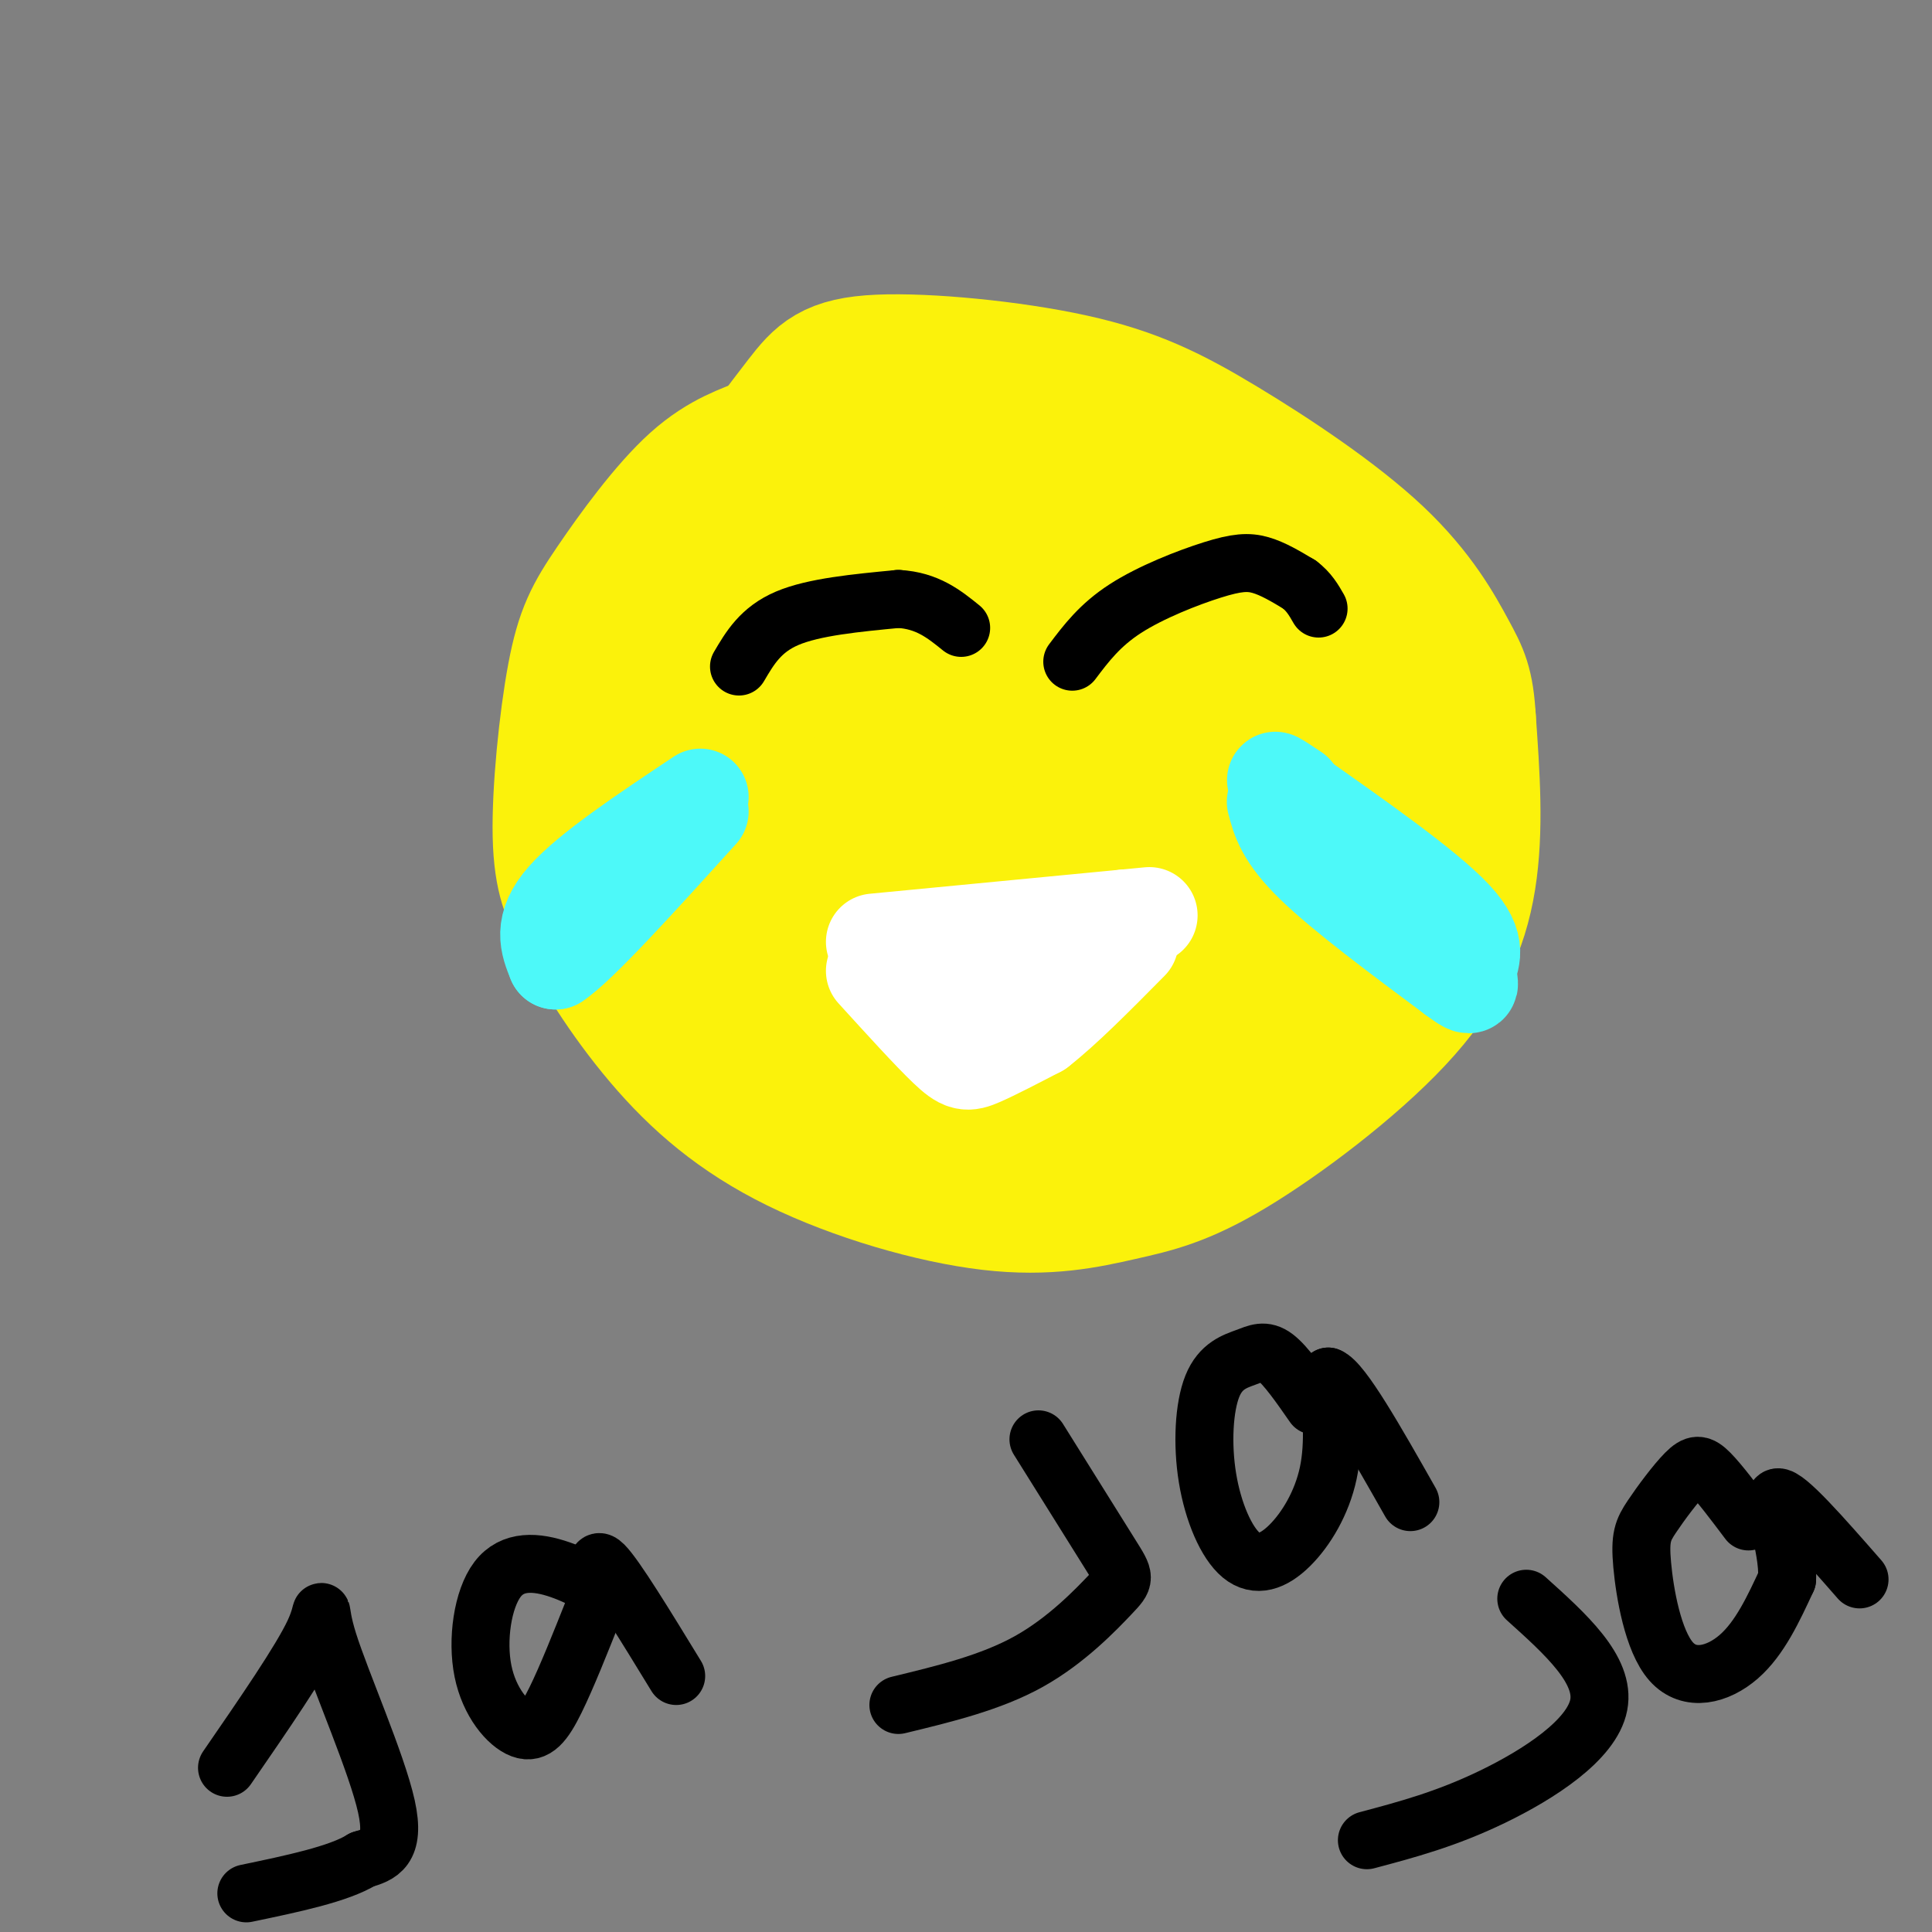 <svg viewBox='0 0 400 400' version='1.1' xmlns='http://www.w3.org/2000/svg' xmlns:xlink='http://www.w3.org/1999/xlink'><rect x="0" y="0" width="400" height="400" fill="#808080" stroke="none"/><g fill='none' stroke='rgb(251,242,11)' stroke-width='28' stroke-linecap='round' stroke-linejoin='round'><path d='M224,93c-20.158,-1.934 -40.317,-3.868 -51,-4c-10.683,-0.132 -11.892,1.538 -15,3c-3.108,1.462 -8.115,2.715 -14,8c-5.885,5.285 -12.650,14.602 -17,21c-4.350,6.398 -6.287,9.876 -8,19c-1.713,9.124 -3.204,23.892 -3,33c0.204,9.108 2.102,12.554 4,16'/><path d='M120,189c3.320,7.229 9.621,17.301 17,26c7.379,8.699 15.837,16.024 28,22c12.163,5.976 28.031,10.602 40,12c11.969,1.398 20.039,-0.432 27,-2c6.961,-1.568 12.814,-2.874 23,-9c10.186,-6.126 24.704,-17.072 34,-27c9.296,-9.928 13.370,-18.836 15,-29c1.630,-10.164 0.815,-21.582 0,-33'/><path d='M304,149c-0.424,-7.386 -1.483,-9.349 -4,-14c-2.517,-4.651 -6.493,-11.988 -15,-20c-8.507,-8.012 -21.545,-16.699 -32,-23c-10.455,-6.301 -18.328,-10.215 -31,-13c-12.672,-2.785 -30.142,-4.442 -40,-4c-9.858,0.442 -12.102,2.983 -16,8c-3.898,5.017 -9.449,12.508 -15,20'/><path d='M151,103c-3.000,4.333 -3.000,5.167 -3,6'/><path d='M241,109c-14.561,-6.970 -29.121,-13.940 -38,-16c-8.879,-2.060 -12.076,0.790 -15,2c-2.924,1.210 -5.573,0.778 -11,11c-5.427,10.222 -13.631,31.097 -17,45c-3.369,13.903 -1.901,20.836 0,27c1.901,6.164 4.237,11.561 8,16c3.763,4.439 8.954,7.922 13,10c4.046,2.078 6.949,2.753 13,2c6.051,-0.753 15.251,-2.934 24,-9c8.749,-6.066 17.048,-16.018 21,-27c3.952,-10.982 3.558,-22.995 2,-30c-1.558,-7.005 -4.279,-9.003 -7,-11'/><path d='M234,129c-2.578,-3.259 -5.523,-5.908 -11,-9c-5.477,-3.092 -13.487,-6.627 -21,-8c-7.513,-1.373 -14.528,-0.582 -20,0c-5.472,0.582 -9.401,0.957 -14,4c-4.599,3.043 -9.869,8.756 -13,16c-3.131,7.244 -4.122,16.021 -2,27c2.122,10.979 7.358,24.161 17,31c9.642,6.839 23.691,7.334 33,4c9.309,-3.334 13.878,-10.498 17,-17c3.122,-6.502 4.795,-12.341 6,-18c1.205,-5.659 1.941,-11.137 1,-18c-0.941,-6.863 -3.559,-15.113 -8,-22c-4.441,-6.887 -10.706,-12.413 -19,-15c-8.294,-2.587 -18.618,-2.235 -25,-2c-6.382,0.235 -8.824,0.353 -14,5c-5.176,4.647 -13.088,13.824 -21,23'/><path d='M140,130c-4.602,6.312 -5.608,10.592 -6,17c-0.392,6.408 -0.169,14.943 2,22c2.169,7.057 6.285,12.635 10,16c3.715,3.365 7.029,4.516 10,6c2.971,1.484 5.598,3.301 12,1c6.402,-2.301 16.580,-8.720 22,-13c5.420,-4.280 6.081,-6.420 11,-15c4.919,-8.580 14.096,-23.600 7,-38c-7.096,-14.400 -30.467,-28.179 -43,-31c-12.533,-2.821 -14.229,5.316 -18,11c-3.771,5.684 -9.615,8.914 -14,17c-4.385,8.086 -7.309,21.027 -9,29c-1.691,7.973 -2.149,10.977 2,18c4.149,7.023 12.905,18.064 19,24c6.095,5.936 9.531,6.766 17,8c7.469,1.234 18.972,2.871 29,2c10.028,-0.871 18.579,-4.249 24,-8c5.421,-3.751 7.710,-7.876 10,-12'/><path d='M225,184c3.699,-6.004 7.946,-15.013 8,-24c0.054,-8.987 -4.086,-17.950 -7,-24c-2.914,-6.050 -4.604,-9.187 -10,-12c-5.396,-2.813 -14.500,-5.302 -22,-5c-7.500,0.302 -13.396,3.396 -18,7c-4.604,3.604 -7.915,7.717 -11,17c-3.085,9.283 -5.942,23.736 -8,33c-2.058,9.264 -3.315,13.338 1,23c4.315,9.662 14.204,24.912 24,28c9.796,3.088 19.500,-5.987 27,-15c7.500,-9.013 12.796,-17.964 16,-25c3.204,-7.036 4.318,-12.156 4,-17c-0.318,-4.844 -2.066,-9.412 -4,-14c-1.934,-4.588 -4.054,-9.196 -9,-13c-4.946,-3.804 -12.717,-6.803 -20,-7c-7.283,-0.197 -14.076,2.409 -20,6c-5.924,3.591 -10.978,8.169 -14,15c-3.022,6.831 -4.011,15.916 -5,25'/><path d='M157,182c-0.021,8.307 2.426,16.576 5,22c2.574,5.424 5.273,8.004 11,11c5.727,2.996 14.481,6.409 20,8c5.519,1.591 7.804,1.361 13,-3c5.196,-4.361 13.303,-12.852 18,-20c4.697,-7.148 5.982,-12.953 6,-21c0.018,-8.047 -1.232,-18.337 -3,-28c-1.768,-9.663 -4.055,-18.700 -14,-15c-9.945,3.700 -27.549,20.135 -35,27c-7.451,6.865 -4.749,4.159 -2,10c2.749,5.841 5.545,20.228 7,26c1.455,5.772 1.569,2.927 4,3c2.431,0.073 7.179,3.064 11,4c3.821,0.936 6.715,-0.182 12,-9c5.285,-8.818 12.961,-25.336 16,-35c3.039,-9.664 1.440,-12.476 -2,-14c-3.440,-1.524 -8.720,-1.762 -14,-2'/><path d='M210,146c-7.160,3.540 -18.061,13.391 -23,19c-4.939,5.609 -3.918,6.977 -2,10c1.918,3.023 4.733,7.701 6,11c1.267,3.299 0.986,5.218 11,6c10.014,0.782 30.323,0.426 40,0c9.677,-0.426 8.721,-0.922 7,4c-1.721,4.922 -4.206,15.264 -10,22c-5.794,6.736 -14.897,9.868 -24,13'/><path d='M215,231c-1.994,1.787 5.020,-0.245 13,-4c7.980,-3.755 16.924,-9.232 25,-20c8.076,-10.768 15.283,-26.827 19,-35c3.717,-8.173 3.945,-8.459 3,-14c-0.945,-5.541 -3.062,-16.338 -5,-22c-1.938,-5.662 -3.697,-6.189 -8,-8c-4.303,-1.811 -11.152,-4.905 -18,-8'/><path d='M244,120c3.397,11.175 20.888,43.113 29,56c8.112,12.887 6.844,6.722 -1,14c-7.844,7.278 -22.266,27.998 -22,29c0.266,1.002 15.219,-17.714 23,-29c7.781,-11.286 8.391,-15.143 9,-19'/><path d='M282,171c0.726,-5.616 -1.961,-10.158 -5,-14c-3.039,-3.842 -6.432,-6.986 -10,-9c-3.568,-2.014 -7.310,-2.897 -10,-2c-2.690,0.897 -4.327,3.576 -7,15c-2.673,11.424 -6.382,31.594 -7,40c-0.618,8.406 1.855,5.047 7,0c5.145,-5.047 12.962,-11.782 18,-18c5.038,-6.218 7.297,-11.919 8,-16c0.703,-4.081 -0.148,-6.540 -1,-9'/><path d='M275,158c-0.555,2.879 -1.443,14.577 1,16c2.443,1.423 8.217,-7.429 11,-12c2.783,-4.571 2.574,-4.862 0,-7c-2.574,-2.138 -7.515,-6.125 -14,-4c-6.485,2.125 -14.514,10.361 -18,15c-3.486,4.639 -2.429,5.682 -1,7c1.429,1.318 3.228,2.910 10,0c6.772,-2.910 18.515,-10.322 24,-15c5.485,-4.678 4.710,-6.622 3,-8c-1.710,-1.378 -4.355,-2.189 -7,-3'/><path d='M284,147c-2.286,-0.381 -4.500,0.167 -7,2c-2.500,1.833 -5.286,4.952 -5,13c0.286,8.048 3.643,21.024 7,34'/></g>
<g fill='none' stroke='rgb(77,249,249)' stroke-width='20' stroke-linecap='round' stroke-linejoin='round'><path d='M145,165c-11.500,7.667 -23.000,15.333 -28,21c-5.000,5.667 -3.500,9.333 -2,13'/><path d='M115,199c4.667,-3.000 17.333,-17.000 30,-31'/><path d='M264,166c0.917,3.500 1.833,7.000 8,13c6.167,6.000 17.583,14.500 29,23'/><path d='M301,202c4.940,3.679 2.792,1.375 3,-1c0.208,-2.375 2.774,-4.821 -3,-11c-5.774,-6.179 -19.887,-16.089 -34,-26'/><path d='M267,164c-5.500,-4.333 -2.250,-2.167 1,0'/></g>
<g fill='none' stroke='rgb(255,255,255)' stroke-width='20' stroke-linecap='round' stroke-linejoin='round'><path d='M181,195c0.000,0.000 52.000,-5.000 52,-5'/><path d='M233,190c8.667,-0.833 4.333,-0.417 0,0'/><path d='M181,201c5.822,6.400 11.644,12.800 15,16c3.356,3.200 4.244,3.200 7,2c2.756,-1.200 7.378,-3.600 12,-6'/><path d='M215,213c5.167,-4.000 12.083,-11.000 19,-18'/><path d='M203,204c0.000,0.000 0.100,0.100 0.1,0.1'/></g>
<g fill='none' stroke='rgb(0,0,0)' stroke-width='12' stroke-linecap='round' stroke-linejoin='round'><path d='M153,138c2.250,-3.833 4.500,-7.667 10,-10c5.500,-2.333 14.250,-3.167 23,-4'/><path d='M186,124c6.000,0.333 9.500,3.167 13,6'/><path d='M222,137c2.863,-3.798 5.726,-7.595 11,-11c5.274,-3.405 12.958,-6.417 18,-8c5.042,-1.583 7.440,-1.738 10,-1c2.560,0.738 5.280,2.369 8,4'/><path d='M269,121c2.000,1.500 3.000,3.250 4,5'/><path d='M47,366c7.655,-11.113 15.310,-22.226 18,-28c2.690,-5.774 0.417,-6.208 3,2c2.583,8.208 10.024,25.060 12,34c1.976,8.940 -1.512,9.970 -5,11'/><path d='M75,385c-4.833,3.000 -14.417,5.000 -24,7'/><path d='M131,333c-5.012,-3.133 -10.024,-6.267 -15,-8c-4.976,-1.733 -9.916,-2.067 -13,2c-3.084,4.067 -4.311,12.533 -3,19c1.311,6.467 5.161,10.933 8,12c2.839,1.067 4.668,-1.267 7,-6c2.332,-4.733 5.166,-11.867 8,-19'/><path d='M123,333c1.022,-5.978 -0.422,-11.422 2,-9c2.422,2.422 8.711,12.711 15,23'/><path d='M215,298c5.994,9.601 11.988,19.202 15,24c3.012,4.798 3.042,4.792 0,8c-3.042,3.208 -9.155,9.631 -17,14c-7.845,4.369 -17.423,6.685 -27,9'/><path d='M272,291c-2.895,-4.165 -5.791,-8.329 -8,-10c-2.209,-1.671 -3.733,-0.848 -6,0c-2.267,0.848 -5.279,1.721 -7,6c-1.721,4.279 -2.152,11.964 -1,19c1.152,7.036 3.886,13.422 7,16c3.114,2.578 6.608,1.348 10,-2c3.392,-3.348 6.684,-8.814 8,-15c1.316,-6.186 0.658,-13.093 0,-20'/><path d='M275,285c2.833,1.000 9.917,13.500 17,26'/><path d='M316,331c8.200,7.378 16.400,14.756 15,22c-1.400,7.244 -12.400,14.356 -22,19c-9.600,4.644 -17.800,6.822 -26,9'/><path d='M362,315c-3.005,-3.992 -6.010,-7.985 -8,-10c-1.990,-2.015 -2.966,-2.053 -5,0c-2.034,2.053 -5.128,6.196 -7,9c-1.872,2.804 -2.522,4.267 -2,10c0.522,5.733 2.218,15.736 6,20c3.782,4.264 9.652,2.790 14,-1c4.348,-3.790 7.174,-9.895 10,-16'/><path d='M370,327c0.356,-7.022 -3.756,-16.578 -2,-17c1.756,-0.422 9.378,8.289 17,17'/></g>
</svg>